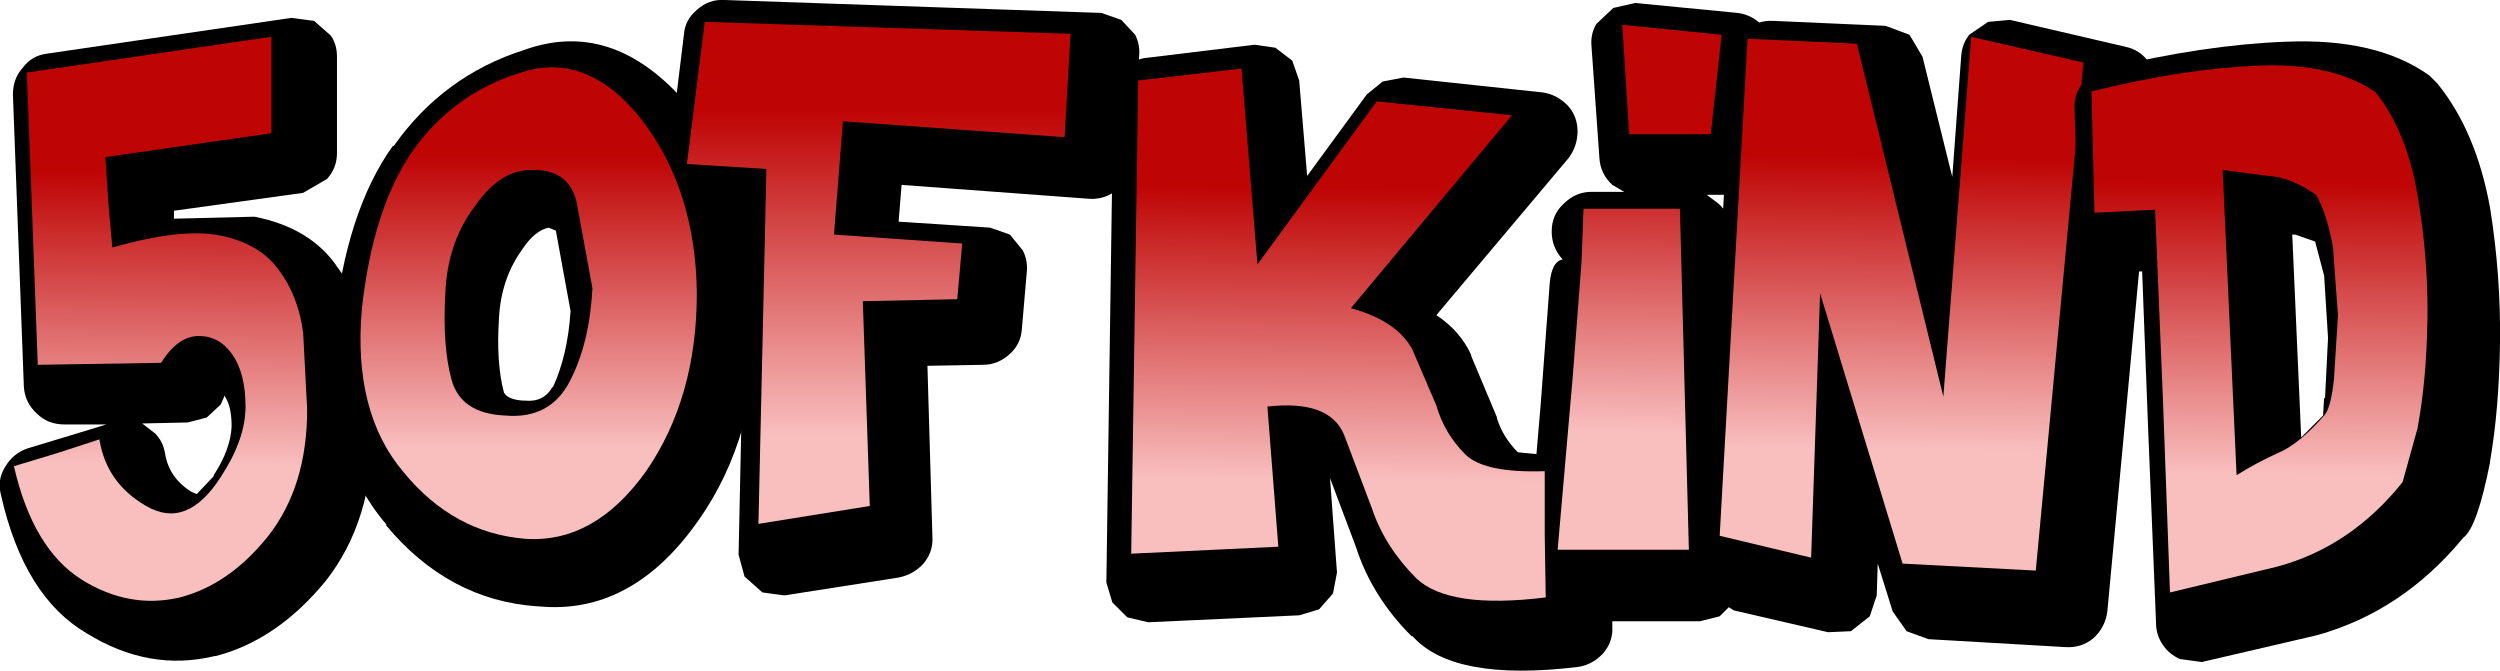 <?xml version="1.0" encoding="UTF-8" standalone="no"?>
<svg xmlns:xlink="http://www.w3.org/1999/xlink" height="33.75px" width="125.75px" xmlns="http://www.w3.org/2000/svg">
  <g transform="matrix(1.0, 0.0, 0.0, 1.0, 62.85, 16.9)">
    <path d="M19.4 -16.75 L24.55 -16.25 Q25.35 -16.15 25.9 -15.5 26.45 -14.9 26.35 -14.05 L25.8 -8.9 Q25.7 -8.15 25.15 -7.6 24.55 -7.1 23.8 -7.1 L23.0 -7.1 23.6 -6.65 Q24.2 -6.1 24.2 -5.3 L24.65 12.3 24.4 13.35 23.65 14.1 22.65 14.35 15.9 14.35 14.85 14.05 14.1 13.25 Q13.85 12.75 13.9 12.2 L14.65 3.4 15.1 -2.65 Q15.2 -3.75 15.75 -3.85 15.2 -4.45 15.2 -5.25 15.2 -6.1 15.8 -6.65 16.4 -7.25 17.2 -7.25 L18.85 -7.25 18.25 -7.6 Q17.65 -8.15 17.6 -8.95 L17.2 -14.6 Q17.15 -15.2 17.45 -15.7 L18.3 -16.5 19.4 -16.75" fill="#000000" fill-rule="evenodd" stroke="none"/>
    <path d="M16.05 -8.95 L9.4 -1.05 Q10.6 -0.25 11.15 0.95 L11.15 1.0 12.45 4.1 12.45 4.15 Q12.75 5.1 13.5 5.85 L16.05 6.1 17.1 6.35 17.9 7.1 18.15 8.1 18.2 11.35 18.2 11.4 18.25 14.6 Q18.3 15.35 17.8 15.95 17.25 16.55 16.5 16.65 10.25 17.4 8.2 15.1 L8.15 15.1 Q6.15 13.1 5.35 10.6 L4.05 7.15 4.4 11.9 4.2 12.95 3.5 13.75 2.5 14.05 -5.1 14.4 -6.15 14.15 -6.9 13.4 -7.2 12.4 -6.85 -12.05 Q-6.85 -12.8 -6.3 -13.35 -5.85 -13.95 -5.1 -14.0 L0.25 -14.65 1.3 -14.5 2.15 -13.85 2.5 -12.85 2.9 -8.05 5.9 -12.15 6.7 -12.8 7.75 -13.0 14.75 -12.25 Q15.45 -12.15 16.0 -11.6 16.5 -11.05 16.5 -10.3 16.5 -9.55 16.05 -8.95" fill="#000000" fill-rule="evenodd" stroke="none"/>
    <path d="M-27.8 -16.4 Q-27.2 -16.95 -26.4 -16.9 L-7.45 -16.25 -6.45 -15.9 -5.75 -15.15 Q-5.5 -14.65 -5.55 -14.1 L-5.9 -8.75 Q-5.95 -7.95 -6.6 -7.4 -7.25 -6.85 -8.05 -6.9 L-17.5 -7.6 -17.65 -5.75 -13.05 -5.45 -12.05 -5.1 -11.4 -4.3 Q-11.15 -3.8 -11.2 -3.25 L-11.45 -0.35 Q-11.5 0.4 -12.05 0.9 -12.65 1.45 -13.4 1.45 L-16.2 1.5 -15.95 10.1 Q-15.9 10.85 -16.4 11.45 -16.9 12.0 -17.65 12.15 L-23.4 13.05 -24.5 12.9 -25.4 12.1 -25.7 11.0 -25.35 -5.4 -27.5 -5.55 -28.5 -5.9 -29.2 -6.7 -29.35 -7.8 -28.45 -15.15 Q-28.4 -15.9 -27.8 -16.4" fill="#000000" fill-rule="evenodd" stroke="none"/>
    <path d="M-43.05 -9.55 Q-40.55 -13.1 -36.45 -14.4 -31.8 -16.05 -27.95 -11.25 L-27.95 -11.2 Q-24.75 -7.1 -24.75 -1.05 -24.75 5.05 -27.7 9.25 -31.05 14.05 -35.75 13.6 L-35.8 13.6 Q-40.3 13.3 -43.45 9.5 L-43.4 9.5 Q-46.55 5.85 -46.05 -0.4 L-46.05 -0.45 Q-45.45 -6.25 -43.1 -9.55 L-43.05 -9.55 M-36.55 -4.4 Q-37.65 -2.9 -37.75 -0.9 -37.9 1.35 -37.5 2.85 -37.3 3.2 -36.55 3.25 L-36.45 3.25 Q-35.5 3.35 -35.05 2.55 L-35.05 2.6 Q-34.3 1.0 -34.15 -1.25 L-34.9 -5.35 -34.9 -5.3 -35.25 -5.45 Q-35.95 -5.3 -36.55 -4.4" fill="#000000" fill-rule="evenodd" stroke="none"/>
    <path d="M-20.9 -5.1 L-14.45 -4.65 -14.7 -1.85 -19.45 -1.75 -19.1 8.55 -24.7 9.45 -24.3 -8.4 -28.3 -8.65 -27.4 -15.8 -9.0 -15.2 -9.3 -10.0 -20.45 -10.8 -20.9 -5.1" fill="url(#gradient0)" fill-rule="evenodd" stroke="none"/>
    <path d="M13.2 -11.1 L5.1 -1.4 Q7.45 -0.75 8.2 0.7 L9.4 3.5 Q9.8 4.9 10.85 5.95 11.8 6.9 14.85 6.8 L14.85 10.0 14.9 13.15 Q10.05 13.75 8.4 12.2 6.8 10.6 6.15 8.65 L4.75 4.95 Q4.0 3.2 0.9 3.55 L1.45 10.6 -5.95 10.95 -5.6 -12.85 -0.4 -13.45 0.4 -3.6 6.4 -11.8 13.2 -11.1" fill="url(#gradient1)" fill-rule="evenodd" stroke="none"/>
    <path d="M45.6 -12.4 L43.15 13.85 Q43.05 14.65 42.45 15.2 41.85 15.7 41.05 15.65 L34.15 15.25 33.05 14.85 32.35 13.85 31.6 11.45 31.55 13.05 31.2 14.1 30.25 14.85 29.1 14.9 24.35 13.8 23.2 13.05 Q22.75 12.45 22.8 11.75 L24.25 -13.95 Q24.3 -14.8 24.9 -15.3 25.5 -15.9 26.35 -15.85 L32.0 -15.6 33.2 -15.15 33.85 -14.05 35.35 -8.0 35.8 -14.1 Q35.85 -14.7 36.2 -15.15 L37.15 -15.8 38.25 -15.9 44.05 -14.55 Q44.8 -14.4 45.25 -13.75 L45.6 -12.4" fill="#000000" fill-rule="evenodd" stroke="none"/>
    <path d="M30.55 -14.7 L34.9 3.05 36.3 -15.05 41.95 -13.75 39.55 11.8 32.85 11.45 28.7 -2.15 28.25 11.15 23.65 10.05 25.05 -14.95 30.55 -14.7" fill="url(#gradient2)" fill-rule="evenodd" stroke="none"/>
    <path d="M54.05 -3.1 L54.05 -3.05 53.6 -4.75 52.6 -5.1 52.5 -5.1 52.45 -5.1 52.9 5.1 54.0 4.0 54.05 3.15 54.1 3.1 54.25 0.1 54.05 -3.1 M62.4 -6.45 Q62.95 -3.0 62.9 0.4 62.85 3.7 62.4 6.3 L62.4 6.35 Q61.75 9.65 61.05 10.15 58.0 13.85 53.7 15.05 L47.9 16.4 46.8 16.25 Q46.25 16.0 45.95 15.55 45.6 15.05 45.6 14.45 L45.2 4.65 44.9 -3.25 43.8 -3.2 Q42.95 -3.15 42.35 -3.7 41.75 -4.3 41.7 -5.1 L41.5 -11.4 Q41.45 -12.15 41.9 -12.7 42.35 -13.3 43.05 -13.45 48.05 -14.65 52.1 -14.8 56.7 -15.0 59.35 -13.1 L59.75 -12.7 Q61.7 -10.3 62.4 -6.45" fill="#000000" fill-rule="evenodd" stroke="none"/>
    <path d="M16.8 -6.4 L21.65 -6.4 22.1 10.75 15.5 10.75 16.25 2.15 16.7 -3.7 16.8 -6.4 M23.2 -10.15 L19.1 -10.15 18.75 -15.65 23.75 -15.15 23.2 -10.15" fill="url(#gradient3)" fill-rule="evenodd" stroke="none"/>
    <path d="M42.35 -12.3 Q47.0 -13.45 50.75 -13.6 54.5 -13.75 56.65 -12.25 58.2 -10.3 58.75 -7.1 59.3 -3.9 59.25 -0.8 59.2 2.25 58.75 4.65 L58.0 7.35 Q55.4 10.6 51.7 11.6 L46.3 12.9 45.95 3.3 45.55 -6.35 42.5 -6.2 42.35 -12.3 M51.25 -8.05 L48.95 -8.35 49.65 7.0 Q50.7 6.35 51.7 5.9 52.8 5.45 54.1 3.95 54.4 3.55 54.55 2.15 L54.75 -1.05 54.5 -4.45 Q54.2 -6.15 53.65 -7.1 52.35 -8.0 51.25 -8.05" fill="url(#gradient4)" fill-rule="evenodd" stroke="none"/>
    <path d="M-45.9 -14.05 L-45.9 -9.2 Q-45.9 -8.45 -46.4 -7.9 L-47.6 -7.2 -54.1 -6.3 -54.1 -5.9 -50.05 -6.0 Q-47.25 -5.45 -45.9 -3.5 L-45.95 -3.55 Q-44.65 -1.9 -44.3 0.6 L-44.3 0.65 -44.1 4.7 Q-44.1 9.3 -46.45 12.3 -48.9 15.3 -52.0 16.1 L-52.05 16.1 Q-55.35 16.9 -58.5 14.95 -61.65 13.1 -62.8 8.0 -63.0 7.25 -62.6 6.6 -62.2 5.9 -61.45 5.65 L-59.3 5.0 -57.5 4.45 -59.6 4.45 Q-60.45 4.45 -61.0 3.9 -61.6 3.35 -61.65 2.55 L-62.2 -12.15 Q-62.2 -12.95 -61.7 -13.5 -61.25 -14.1 -60.5 -14.2 L-48.2 -16.0 -47.05 -15.85 -46.2 -15.1 Q-45.9 -14.65 -45.9 -14.05 M-51.5 3.1 L-51.55 3.0 -51.75 3.45 -52.45 4.1 -53.4 4.35 -55.7 4.4 -55.05 4.9 Q-54.65 5.3 -54.55 5.9 -54.35 7.15 -53.2 7.85 L-52.95 7.95 -52.1 7.05 -52.1 7.0 Q-51.25 5.7 -51.2 4.55 -51.2 3.6 -51.5 3.1" fill="#000000" fill-rule="evenodd" stroke="none"/>
    <path d="M-48.85 -3.35 Q-47.85 -2.05 -47.6 -0.15 L-47.4 3.7 Q-47.4 7.55 -49.35 10.05 -51.3 12.5 -53.8 13.15 -56.35 13.75 -58.75 12.25 -61.2 10.7 -62.15 6.55 L-60.0 5.9 -57.85 5.2 Q-57.5 7.4 -55.5 8.55 -53.45 9.75 -51.75 7.1 -50.5 5.2 -50.5 3.55 -50.5 1.9 -51.15 0.95 -51.8 0.0 -52.85 0.0 -53.9 0.0 -54.75 1.35 L-60.95 1.45 -61.5 -13.25 -49.2 -15.05 -49.2 -10.2 -57.55 -9.0 -57.4 -6.7 -57.2 -4.45 Q-53.7 -5.45 -51.75 -5.05 -49.8 -4.65 -48.85 -3.35" fill="url(#gradient5)" fill-rule="evenodd" stroke="none"/>
    <path d="M-42.1 -9.3 Q-40.05 -12.2 -36.65 -13.25 -33.3 -14.35 -30.55 -10.85 -27.85 -7.3 -27.8 -2.15 -27.8 3.1 -30.35 6.8 -32.95 10.45 -36.45 10.2 -40.05 9.9 -42.55 6.85 -45.1 3.85 -44.65 -1.35 -44.1 -6.4 -42.1 -9.3 M-38.95 -6.55 Q-40.35 -4.7 -40.45 -2.15 -40.6 0.45 -40.15 2.15 -39.7 3.9 -37.45 4.0 -35.2 4.2 -34.2 2.3 -33.2 0.4 -33.05 -2.4 L-33.85 -6.75 Q-34.25 -8.4 -36.1 -8.35 -37.65 -8.4 -38.95 -6.55" fill="url(#gradient6)" fill-rule="evenodd" stroke="none"/>
  </g>
  <defs>
    <linearGradient gradientTransform="matrix(0.0, -0.01, 0.015, 0.0, -18.7, -3.15)" gradientUnits="userSpaceOnUse" id="gradient0" spreadMethod="pad" x1="-819.2" x2="819.2">
      <stop offset="0.0" stop-color="#f9bfbf"/>
      <stop offset="1.0" stop-color="#bf0404"/>
    </linearGradient>
    <linearGradient gradientTransform="matrix(1.0E-4, -0.009, 0.016, 2.0E-4, 4.4, -0.05)" gradientUnits="userSpaceOnUse" id="gradient1" spreadMethod="pad" x1="-819.2" x2="819.2">
      <stop offset="0.0" stop-color="#f9bfbf"/>
      <stop offset="1.0" stop-color="#bf0404"/>
    </linearGradient>
    <linearGradient gradientTransform="matrix(1.0E-4, -0.009, 0.016, 2.0E-4, 32.75, -1.6)" gradientUnits="userSpaceOnUse" id="gradient2" spreadMethod="pad" x1="-819.2" x2="819.2">
      <stop offset="0.0" stop-color="#f9bfbf"/>
      <stop offset="1.0" stop-color="#bf0404"/>
    </linearGradient>
    <linearGradient gradientTransform="matrix(1.0E-4, -0.009, 0.016, 2.0E-4, 19.6, -2.45)" gradientUnits="userSpaceOnUse" id="gradient3" spreadMethod="pad" x1="-819.2" x2="819.2">
      <stop offset="0.0" stop-color="#f9bfbf"/>
      <stop offset="1.0" stop-color="#bf0404"/>
    </linearGradient>
    <linearGradient gradientTransform="matrix(0.0, -0.009, 0.016, 1.0E-4, 50.8, -0.35)" gradientUnits="userSpaceOnUse" id="gradient4" spreadMethod="pad" x1="-819.2" x2="819.2">
      <stop offset="0.0" stop-color="#f9bfbf"/>
      <stop offset="1.0" stop-color="#bf0404"/>
    </linearGradient>
    <linearGradient gradientTransform="matrix(1.0E-4, -0.009, 0.017, 2.0E-4, -54.85, -0.85)" gradientUnits="userSpaceOnUse" id="gradient5" spreadMethod="pad" x1="-819.2" x2="819.2">
      <stop offset="0.0" stop-color="#f9bfbf"/>
      <stop offset="1.0" stop-color="#bf0404"/>
    </linearGradient>
    <linearGradient gradientTransform="matrix(0.0, -0.009, 0.015, 0.0, -36.25, -1.65)" gradientUnits="userSpaceOnUse" id="gradient6" spreadMethod="pad" x1="-819.2" x2="819.2">
      <stop offset="0.0" stop-color="#f9bfbf"/>
      <stop offset="1.0" stop-color="#bf0404"/>
    </linearGradient>
  </defs>
</svg>
